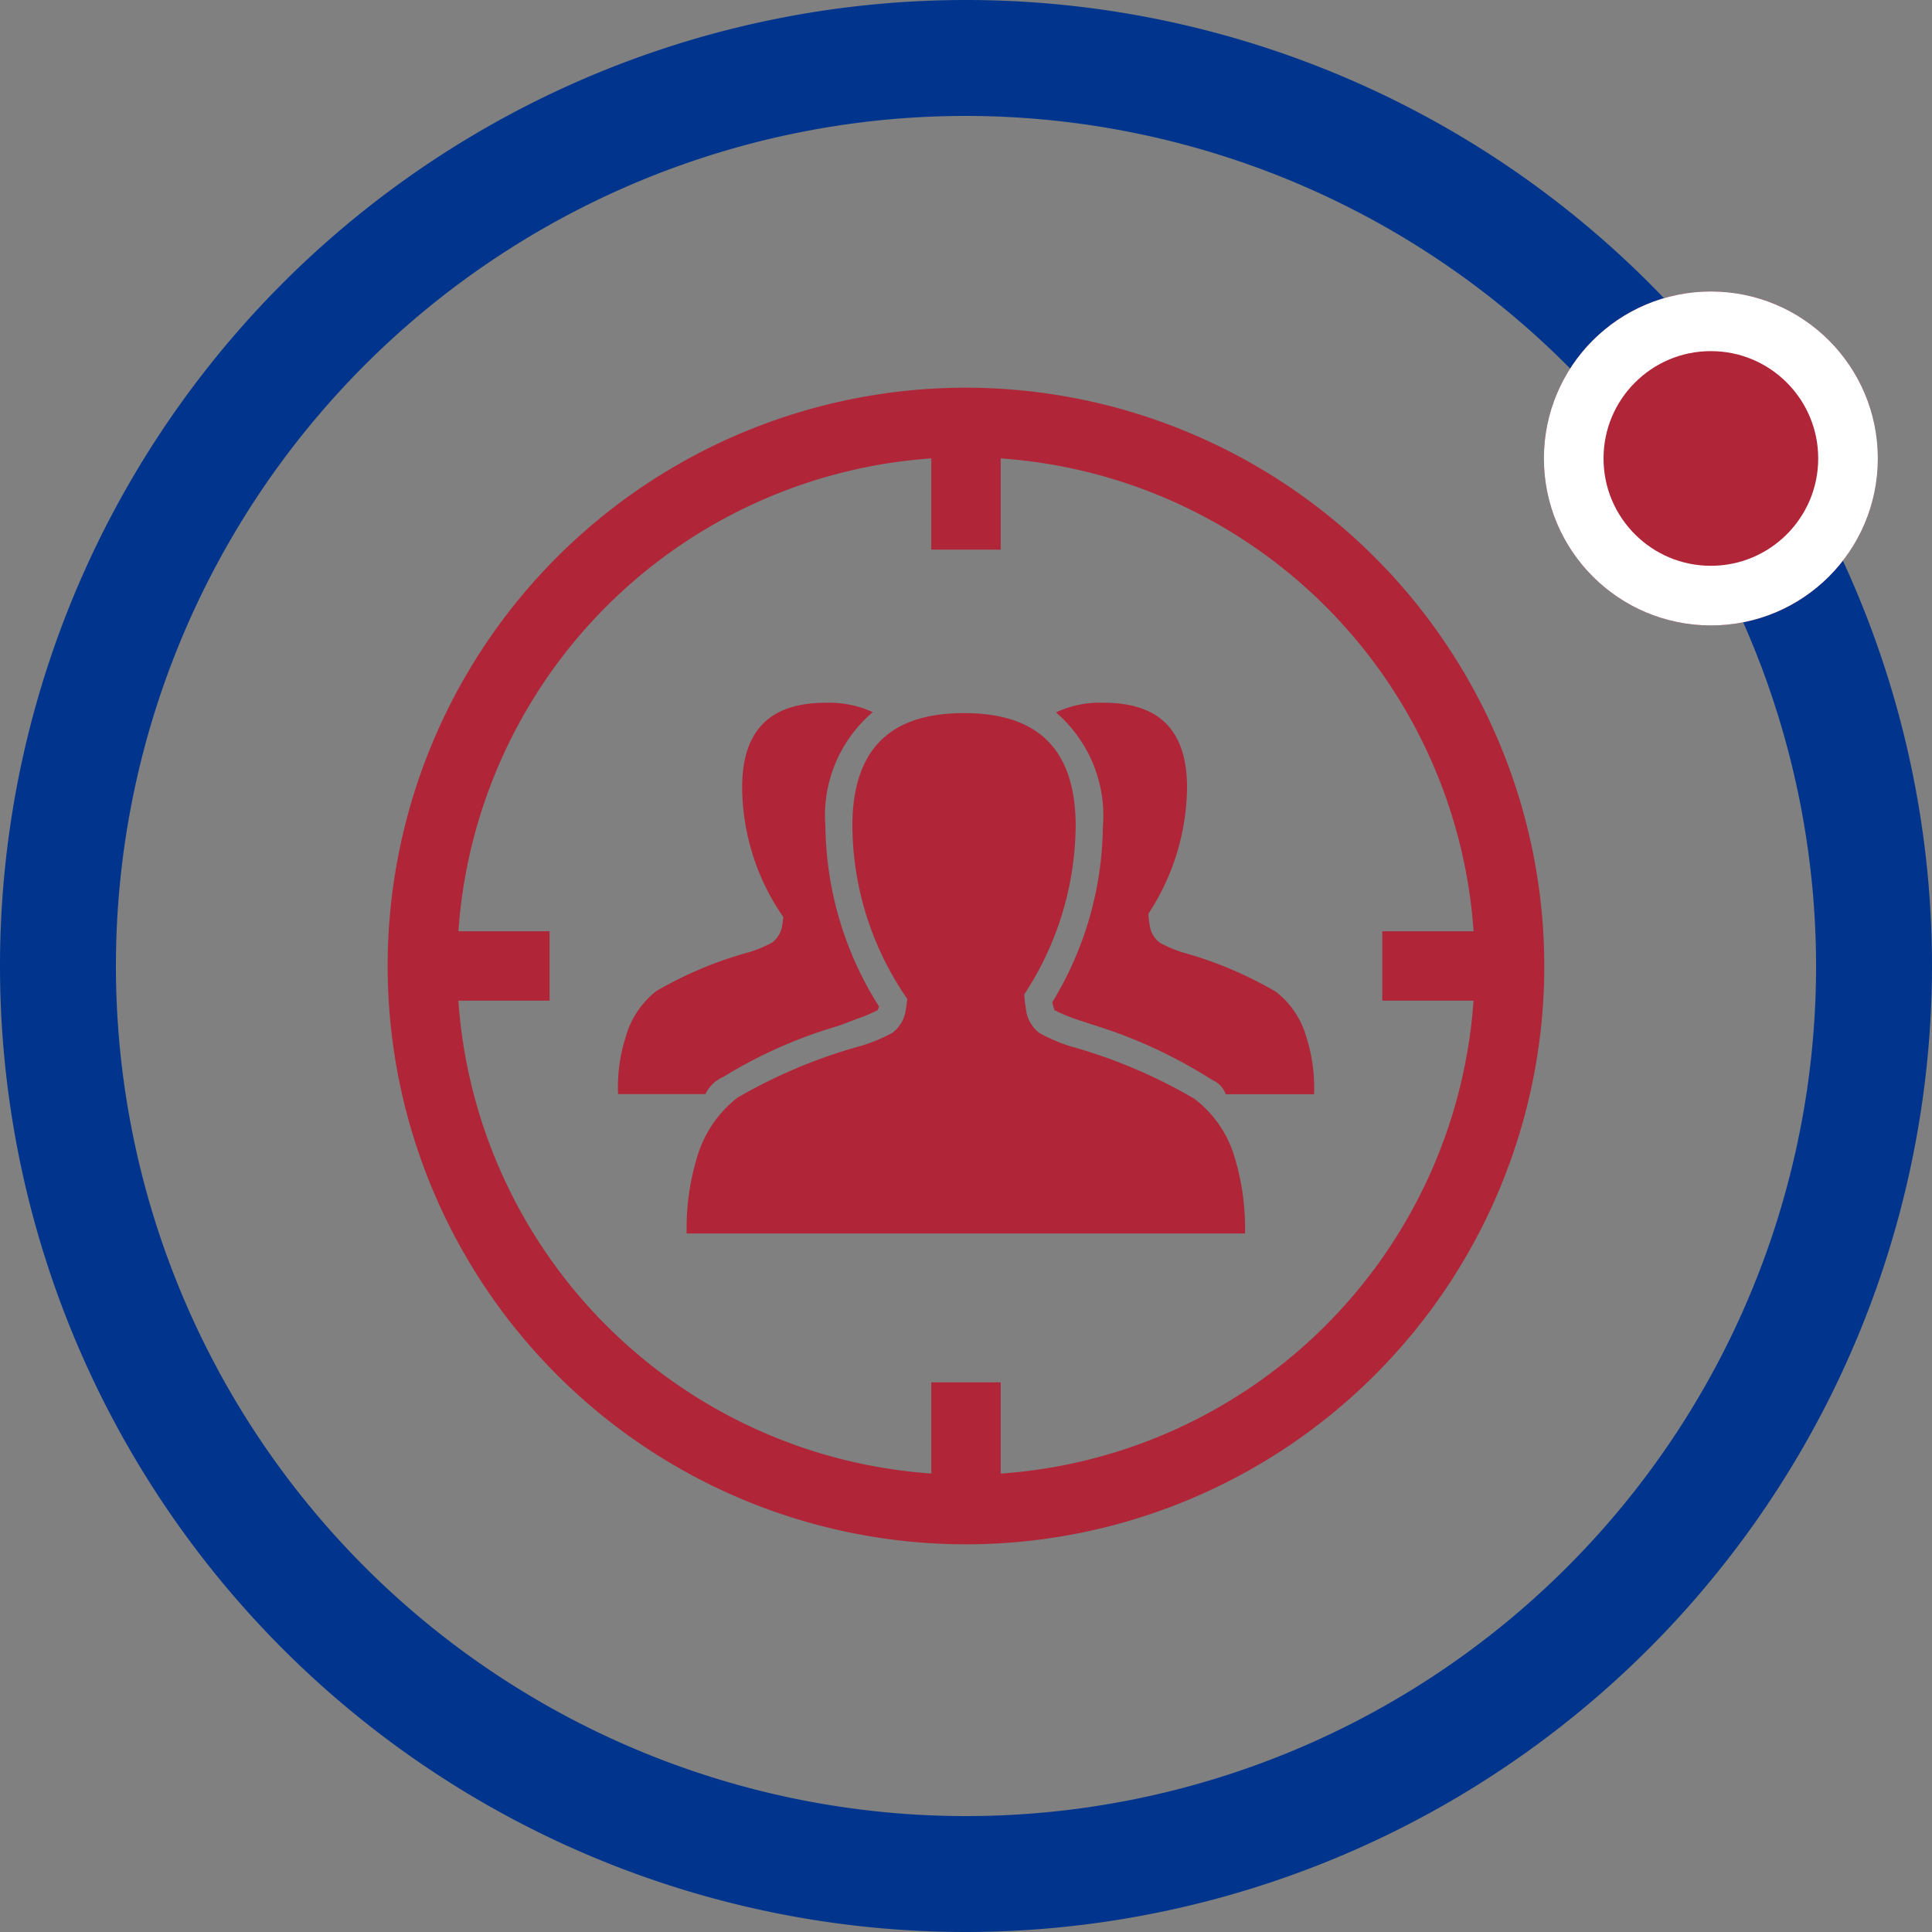<svg xmlns="http://www.w3.org/2000/svg" width="81" height="81" viewBox="0 0 81 81">
  <rect x="0" y="0" width="81" height="81" fill="#808080" stroke="none"/>
  <g id="icon_consultation" transform="translate(-141 -1977.729)">
    <g id="Group_2366" data-name="Group 2366" transform="translate(141 1977.729)">
      <g id="Group_2365" data-name="Group 2365">
        <path id="Path_5323" data-name="Path 5323" d="M40.5,81A40.5,40.5,0,1,1,81,40.5,40.546,40.546,0,0,1,40.5,81Zm0-76.14A35.64,35.64,0,1,0,76.14,40.5,35.68,35.68,0,0,0,40.5,4.86Z" fill="#01358d"/>
      </g>
      <path id="Path_5324" data-name="Path 5324" d="M44.246,20A24.246,24.246,0,1,0,68.491,44.246,24.273,24.273,0,0,0,44.246,20ZM45.7,65.527V61.7H42.791v3.824A21.362,21.362,0,0,1,22.964,45.7h3.824v-2.91H22.965A21.361,21.361,0,0,1,42.791,22.964v3.824H45.7V22.965A21.361,21.361,0,0,1,65.527,42.791H61.7V45.7h3.824A21.363,21.363,0,0,1,45.7,65.527Z" transform="translate(-3.746 -3.746)" fill="#B02537"/>
      <path id="Path_5325" data-name="Path 5325" d="M36.408,52.1a19.632,19.632,0,0,1,4.806-2.138c.233-.076.465-.18.7-.255l.048-.03a6.044,6.044,0,0,0,.932-.385,1.134,1.134,0,0,0,.05-.156A14.4,14.4,0,0,1,40.7,41.6a5.691,5.691,0,0,1,1.984-4.8,4.353,4.353,0,0,0-1.964-.393c-1.939,0-3.511.775-3.511,3.556a9.641,9.641,0,0,0,1.726,5.427c-.011.1-.022.208-.041.311a1.1,1.1,0,0,1-.424.757,5.187,5.187,0,0,1-.949.4A16.229,16.229,0,0,0,33.6,48.5a3.731,3.731,0,0,0-1.271,1.913,6.889,6.889,0,0,0-.322,2.4h3.662A1.461,1.461,0,0,1,36.408,52.1Z" transform="translate(-6.094 -6.943)" fill="#B02537"/>
      <path id="Path_5326" data-name="Path 5326" d="M63.877,48.524a16.4,16.4,0,0,0-3.925-1.655A5.247,5.247,0,0,1,59,46.462a1.1,1.1,0,0,1-.424-.761,3.3,3.3,0,0,1-.05-.453,9.8,9.8,0,0,0,1.619-5.288c0-2.783-1.572-3.557-3.51-3.557a4.319,4.319,0,0,0-1.986.406,5.7,5.7,0,0,1,1.968,4.784A14.415,14.415,0,0,1,54.5,48.954c0,.02.008.045.011.067a1.5,1.5,0,0,0,.079.271,6.838,6.838,0,0,0,.994.411l.562.186a20.5,20.5,0,0,1,4.928,2.25c.248.163.483.19.7.678h3.695a6.946,6.946,0,0,0-.322-2.4A3.679,3.679,0,0,0,63.877,48.524Z" transform="translate(-10.378 -6.941)" fill="#B02537"/>
      <path id="Path_5327" data-name="Path 5327" d="M56.88,53.127a21.889,21.889,0,0,0-5.232-2.212,6.977,6.977,0,0,1-1.268-.548,1.455,1.455,0,0,1-.566-1.013,5.231,5.231,0,0,1-.07-.605A13.038,13.038,0,0,0,51.9,41.7c0-3.71-2.1-4.744-4.681-4.744s-4.681,1.033-4.681,4.742a12.867,12.867,0,0,0,2.3,7.236c-.013.138-.029.277-.054.416a1.464,1.464,0,0,1-.566,1.008,7.068,7.068,0,0,1-1.267.535,21.778,21.778,0,0,0-5.232,2.187,4.9,4.9,0,0,0-1.7,2.523,10.217,10.217,0,0,0-.428,3.17H59a10.28,10.28,0,0,0-.428-3.17A4.774,4.774,0,0,0,56.88,53.127Z" transform="translate(-6.802 -7.058)" fill="#B02537"/>
    </g>
    <g id="Ellipse_1597" data-name="Ellipse 1597" transform="translate(205.729 1989.95)" fill="#B02537" stroke="#fff" stroke-width="2.5">
      <circle cx="7" cy="7" r="7" stroke="none"/>
      <circle cx="7" cy="7" r="5.75" fill="none"/>
    </g>
  </g>
</svg>
